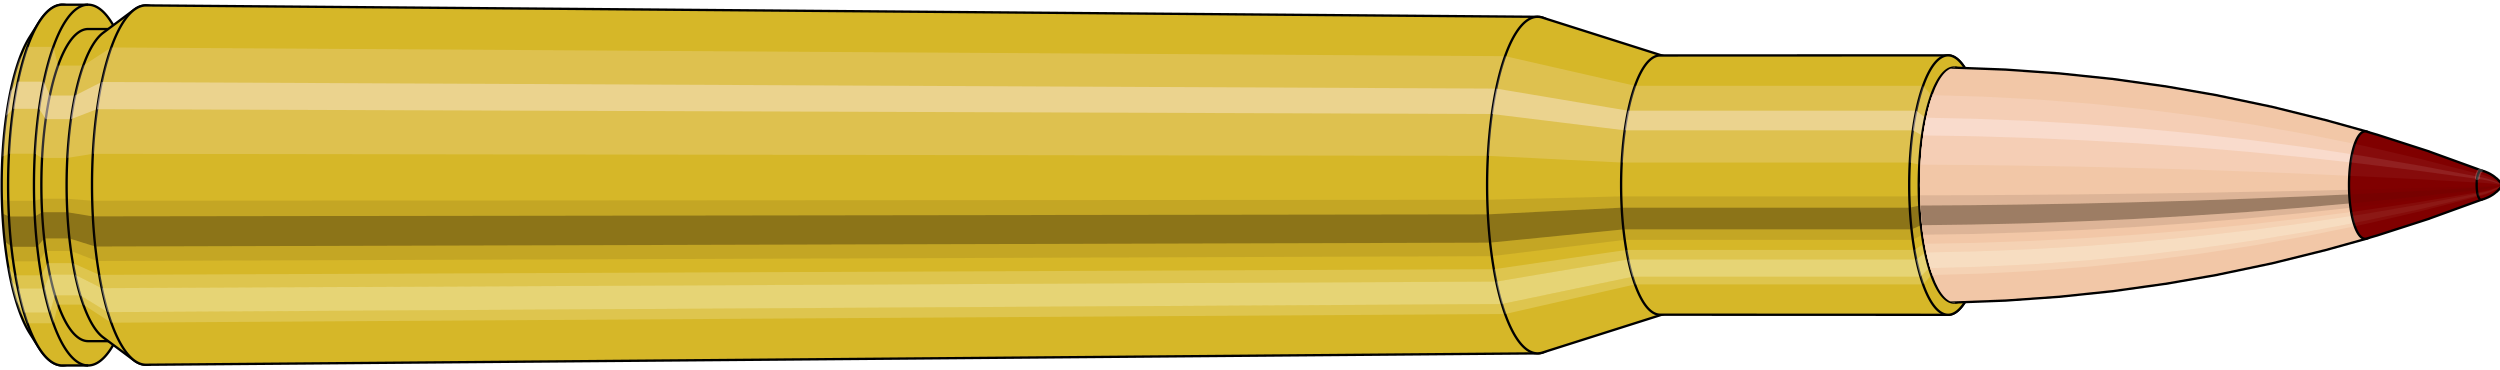 <svg viewBox="-0.433 -1.575 21.274 3.15" xmlns="http://www.w3.org/2000/svg" xmlns:xlink="http://www.w3.org/1999/xlink"><defs><pattern id="materialpattern_6"  x="0" y="0" width="0.1" height="0.07" patternUnits="userSpaceOnUse" ><rect x="0" y="0" width="0.1" height="0.1" style="stroke: none; fill: #d2a787" /><rect x="0" y="0" width="0.1" height="0.02" style="stroke: none; fill: #000000;" /></pattern>
<clipPath id="clip"><ellipse style="fill:white;stroke:none" cx="16.205"  cy="0"  rx="0.3"  ry="1"/><rect style="fill:white;" x="16.205"  y="-2"  width="100"  height="4"/></clipPath></defs><g id="calibersvg"><path style="fill:#d6b728;stroke:black;stroke-width:0.02;" d=" M -0.179 -1.262
 A 0.419 1.396 0 0 0 -0.179 1.262

 L -0.1 1.387
 A 0.461 1.535 0 1 0 -0.1 -1.387
 L -0.179 -1.262
 Z"/>
<path style="fill:#ffefef;opacity:0.2;" d=" M -0.269 -1.07
 A 0.419 1.396 0 0 0 -0.413 -0.242

 L -0.356 -0.267
 A 0.461 1.535 0 0 1 -0.199 -1.176

 L -0.269 -1.07
 Z "/>
<path style="fill:#ffefef;opacity:0.4;" d=" M -0.343 -0.801
 A 0.419 1.396 0 0 0 -0.38 -0.59

 L -0.32 -0.649
 A 0.461 1.535 0 0 1 -0.28 -0.88

 L -0.343 -0.801
 Z "/>
<path style="fill:#201000;opacity:0.1;" d=" M -0.417 0.122
 A 0.419 1.396 0 0 0 -0.413 0.242

 L -0.356 0.267
 A 0.461 1.535 0 0 1 -0.362 0.134

 L -0.417 0.122
 Z "/>
<path style="fill:#201000;opacity:0.4;" d=" M -0.413 0.242
 A 0.419 1.396 0 0 0 -0.394 0.478

 L -0.336 0.525
 A 0.461 1.535 0 0 1 -0.356 0.267

 L -0.413 0.242
 Z "/>
<path style="fill:#201000;opacity:0.1;" d=" M -0.394 0.478
 A 0.419 1.396 0 0 0 -0.38 0.59

 L -0.32 0.649
 A 0.461 1.535 0 0 1 -0.336 0.525

 L -0.394 0.478
 Z "/>
<path style="fill:#ffffe8;opacity:0.2;" d=" M -0.363 0.698
 A 0.419 1.396 0 0 0 -0.343 0.801

 L -0.28 0.88
 A 0.461 1.535 0 0 1 -0.302 0.768

 L -0.363 0.698
 Z "/>
<path style="fill:#ffffe8;opacity:0.4;" d=" M -0.343 0.801
 A 0.419 1.396 0 0 0 -0.296 0.987

 L -0.229 1.085
 A 0.461 1.535 0 0 1 -0.28 0.88

 L -0.343 0.801
 Z "/>
<path style="fill:#ffffe8;opacity:0.2;" d=" M -0.296 0.987
 A 0.419 1.396 0 0 0 -0.269 1.07

 L -0.199 1.176
 A 0.461 1.535 0 0 1 -0.229 1.085

 L -0.296 0.987
 Z "/>
<path style="fill:#d6b728;stroke:black;stroke-width:0.02;" d=" M 0.097 -1.535
 A 0.461 1.535 0 0 0 0.097 1.535

 L 0.317 1.535
 A 0.461 1.535 0 0 0 0.317 -1.535
 L 0.097 -1.535
 Z "/>
<path style="fill:#ffefef;opacity:0.2;" d=" M -0.199 -1.176
 A 0.461 1.535 0 0 0 -0.356 -0.267

 L -0.137 -0.267
 A 0.461 1.535 0 0 1 0.021 -1.176

 L -0.199 -1.176
 Z "/>
<path style="fill:#ffefef;opacity:0.4;" d=" M -0.28 -0.88
 A 0.461 1.535 0 0 0 -0.32 -0.649

 L -0.1 -0.649
 A 0.461 1.535 0 0 1 -0.06 -0.88

 L -0.28 -0.88
 Z "/>
<path style="fill:#201000;opacity:0.1;" d=" M -0.362 0.134
 A 0.461 1.535 0 0 0 -0.356 0.267

 L -0.137 0.267
 A 0.461 1.535 0 0 1 -0.142 0.134

 L -0.362 0.134
 Z "/>
<path style="fill:#201000;opacity:0.4;" d=" M -0.356 0.267
 A 0.461 1.535 0 0 0 -0.336 0.525

 L -0.116 0.525
 A 0.461 1.535 0 0 1 -0.137 0.267

 L -0.356 0.267
 Z "/>
<path style="fill:#201000;opacity:0.1;" d=" M -0.336 0.525
 A 0.461 1.535 0 0 0 -0.32 0.649

 L -0.1 0.649
 A 0.461 1.535 0 0 1 -0.116 0.525

 L -0.336 0.525
 Z "/>
<path style="fill:#ffffe8;opacity:0.2;" d=" M -0.302 0.768
 A 0.461 1.535 0 0 0 -0.28 0.88

 L -0.06 0.88
 A 0.461 1.535 0 0 1 -0.082 0.768

 L -0.302 0.768
 Z "/>
<path style="fill:#ffffe8;opacity:0.4;" d=" M -0.28 0.88
 A 0.461 1.535 0 0 0 -0.229 1.085

 L -0.009 1.085
 A 0.461 1.535 0 0 1 -0.06 0.88

 L -0.28 0.88
 Z "/>
<path style="fill:#ffffe8;opacity:0.2;" d=" M -0.229 1.085
 A 0.461 1.535 0 0 0 -0.199 1.176

 L 0.021 1.176
 A 0.461 1.535 0 0 1 -0.009 1.085

 L -0.229 1.085
 Z "/>
<path style="fill:#d6b728;stroke:black;stroke-width:0.02;" d=" M 0.317 -1.328
 A 0.398 1.328 0 0 0 0.317 1.328

 L 0.532 1.328
 A 0.398 1.328 0 0 0 0.532 -1.328
 L 0.317 -1.328
 Z "/>
<path style="fill:none;stroke:black;stroke-width:0.02;" d=" M 0.317 -1.535
 A 0.461 1.535 0 0 0 0.317 1.535
"/>
<path style="fill:#ffefef;opacity:0.2;" d=" M 0.021 -1.176
 A 0.461 1.535 0 0 0 -0.137 -0.267

 L -0.075 -0.231
 L 0.139 -0.231
 A 0.398 1.328 0 0 1 0.276 -1.017

 L 0.061 -1.017
 L 0.021 -1.176
 Z "/>
<path style="fill:#ffefef;opacity:0.4;" d=" M -0.06 -0.88
 A 0.461 1.535 0 0 0 -0.1 -0.649

 L -0.044 -0.561
 L 0.171 -0.561
 A 0.398 1.328 0 0 1 0.205 -0.762

 L -0.009 -0.762
 L -0.06 -0.88
 Z "/>
<path style="fill:#201000;opacity:0.1;" d=" M -0.142 0.134
 A 0.461 1.535 0 0 0 -0.137 0.267

 L -0.075 0.231
 L 0.139 0.231
 A 0.398 1.328 0 0 1 0.135 0.116

 L -0.08 0.116
 L -0.142 0.134
 Z "/>
<path style="fill:#201000;opacity:0.4;" d=" M -0.137 0.267
 A 0.461 1.535 0 0 0 -0.116 0.525

 L -0.057 0.454
 L 0.157 0.454
 A 0.398 1.328 0 0 1 0.139 0.231

 L -0.075 0.231
 L -0.137 0.267
 Z "/>
<path style="fill:#201000;opacity:0.1;" d=" M -0.116 0.525
 A 0.461 1.535 0 0 0 -0.1 0.649

 L -0.044 0.561
 L 0.171 0.561
 A 0.398 1.328 0 0 1 0.157 0.454

 L -0.057 0.454
 L -0.116 0.525
 Z "/>
<path style="fill:#ffffe8;opacity:0.2;" d=" M -0.082 0.768
 A 0.461 1.535 0 0 0 -0.06 0.88

 L -0.009 0.762
 L 0.205 0.762
 A 0.398 1.328 0 0 1 0.187 0.664

 L -0.028 0.664
 L -0.082 0.768
 Z "/>
<path style="fill:#ffffe8;opacity:0.4;" d=" M -0.06 0.88
 A 0.461 1.535 0 0 0 -0.009 1.085

 L 0.035 0.939
 L 0.25 0.939
 A 0.398 1.328 0 0 1 0.205 0.762

 L -0.009 0.762
 L -0.06 0.88
 Z "/>
<path style="fill:#ffffe8;opacity:0.2;" d=" M -0.009 1.085
 A 0.461 1.535 0 0 0 0.021 1.176

 L 0.061 1.017
 L 0.276 1.017
 A 0.398 1.328 0 0 1 0.25 0.939

 L 0.035 0.939
 L -0.009 1.085
 Z "/>
<path style="fill:#d6b728;stroke:black;stroke-width:0.02;" d=" M 0.445 -1.296
 A 0.398 1.328 0 0 0 0.445 1.296

 L 0.708 1.492
 A 0.459 1.529 0 1 0 0.708 -1.492
 L 0.445 -1.296
 Z "/>
<path style="fill:#ffefef;opacity:0.2;" d=" M 0.276 -1.017
 A 0.398 1.328 0 0 0 0.139 -0.231

 L 0.356 -0.266
 A 0.459 1.529 0 0 1 0.513 -1.171

 L 0.276 -1.017
 Z "/>
<path style="fill:#ffefef;opacity:0.4;" d=" M 0.205 -0.762
 A 0.398 1.328 0 0 0 0.171 -0.561

 L 0.392 -0.646
 A 0.459 1.529 0 0 1 0.432 -0.877

 L 0.205 -0.762
 Z "/>
<path style="fill:#201000;opacity:0.1;" d=" M 0.135 0.116
 A 0.398 1.328 0 0 0 0.139 0.231

 L 0.356 0.266
 A 0.459 1.529 0 0 1 0.351 0.133

 L 0.135 0.116
 Z "/>
<path style="fill:#201000;opacity:0.4;" d=" M 0.139 0.231
 A 0.398 1.328 0 0 0 0.157 0.454

 L 0.377 0.523
 A 0.459 1.529 0 0 1 0.356 0.266

 L 0.139 0.231
 Z "/>
<path style="fill:#201000;opacity:0.1;" d=" M 0.157 0.454
 A 0.398 1.328 0 0 0 0.171 0.561

 L 0.392 0.646
 A 0.459 1.529 0 0 1 0.377 0.523

 L 0.157 0.454
 Z "/>
<path style="fill:#ffffe8;opacity:0.2;" d=" M 0.187 0.664
 A 0.398 1.328 0 0 0 0.205 0.762

 L 0.432 0.877
 A 0.459 1.529 0 0 1 0.411 0.764

 L 0.187 0.664
 Z "/>
<path style="fill:#ffffe8;opacity:0.4;" d=" M 0.205 0.762
 A 0.398 1.328 0 0 0 0.25 0.939

 L 0.483 1.081
 A 0.459 1.529 0 0 1 0.432 0.877

 L 0.205 0.762
 Z "/>
<path style="fill:#ffffe8;opacity:0.2;" d=" M 0.25 0.939
 A 0.398 1.328 0 0 0 0.276 1.017

 L 0.513 1.171
 A 0.459 1.529 0 0 1 0.483 1.081

 L 0.25 0.939
 Z "/>
<path style="fill:#d6b728;stroke:black;stroke-width:0.02;" d=" M 0.809 -1.529
 A 0.459 1.529 0 1 0 0.809 1.529

 L 12.653 1.432
 A 0.429 1.432 0 0 0 12.653 -1.432
 L 0.809 -1.529
 Z "/>
<path style="fill:#ffefef;opacity:0.2;" d=" M 0.513 -1.171
 A 0.459 1.529 0 0 0 0.356 -0.266

 L 12.229 -0.249
 A 0.429 1.432 0 0 1 12.376 -1.097

 L 0.513 -1.171
 Z "/>
<path style="fill:#ffefef;opacity:0.4;" d=" M 0.432 -0.877
 A 0.459 1.529 0 0 0 0.392 -0.646

 L 12.263 -0.605
 A 0.429 1.432 0 0 1 12.3 -0.821

 L 0.432 -0.877
 Z "/>
<path style="fill:#201000;opacity:0.1;" d=" M 0.351 0.133
 A 0.459 1.529 0 0 0 0.356 0.266

 L 12.229 0.249
 A 0.429 1.432 0 0 1 12.224 0.125

 L 0.351 0.133
 Z "/>
<path style="fill:#201000;opacity:0.4;" d=" M 0.356 0.266
 A 0.459 1.529 0 0 0 0.377 0.523

 L 12.248 0.49
 A 0.429 1.432 0 0 1 12.229 0.249

 L 0.356 0.266
 Z "/>
<path style="fill:#201000;opacity:0.1;" d=" M 0.377 0.523
 A 0.459 1.529 0 0 0 0.392 0.646

 L 12.263 0.605
 A 0.429 1.432 0 0 1 12.248 0.49

 L 0.377 0.523
 Z "/>
<path style="fill:#ffffe8;opacity:0.2;" d=" M 0.411 0.764
 A 0.459 1.529 0 0 0 0.432 0.877

 L 12.3 0.821
 A 0.429 1.432 0 0 1 12.28 0.716

 L 0.411 0.764
 Z "/>
<path style="fill:#ffffe8;opacity:0.4;" d=" M 0.432 0.877
 A 0.459 1.529 0 0 0 0.483 1.081

 L 12.348 1.012
 A 0.429 1.432 0 0 1 12.3 0.821

 L 0.432 0.877
 Z "/>
<path style="fill:#ffffe8;opacity:0.2;" d=" M 0.483 1.081
 A 0.459 1.529 0 0 0 0.513 1.171

 L 12.376 1.097
 A 0.429 1.432 0 0 1 12.348 1.012

 L 0.483 1.081
 Z "/>
<path style="fill:#d6b728;stroke:black;stroke-width:0.02;" d=" M 12.693 -1.425
 A 0.429 1.432 0 1 0 12.693 1.425

 L 13.724 1.098
 A 0.331 1.103 0 0 0 13.724 -1.098
 L 12.693 -1.425
 Z "/>
<path style="fill:#ffefef;opacity:0.2;" d=" M 12.376 -1.097
 A 0.429 1.432 0 0 0 12.229 -0.249

 L 13.367 -0.192
 A 0.331 1.103 0 0 1 13.48 -0.845

 L 12.376 -1.097
 Z "/>
<path style="fill:#ffefef;opacity:0.4;" d=" M 12.3 -0.821
 A 0.429 1.432 0 0 0 12.263 -0.605

 L 13.393 -0.466
 A 0.331 1.103 0 0 1 13.421 -0.633

 L 12.3 -0.821
 Z "/>
<path style="fill:#201000;opacity:0.1;" d=" M 12.224 0.125
 A 0.429 1.432 0 0 0 12.229 0.249

 L 13.367 0.192
 A 0.331 1.103 0 0 1 13.363 0.096

 L 12.224 0.125
 Z "/>
<path style="fill:#201000;opacity:0.4;" d=" M 12.229 0.249
 A 0.429 1.432 0 0 0 12.248 0.49

 L 13.382 0.377
 A 0.331 1.103 0 0 1 13.367 0.192

 L 12.229 0.249
 Z "/>
<path style="fill:#201000;opacity:0.1;" d=" M 12.248 0.49
 A 0.429 1.432 0 0 0 12.263 0.605

 L 13.393 0.466
 A 0.331 1.103 0 0 1 13.382 0.377

 L 12.248 0.49
 Z "/>
<path style="fill:#ffffe8;opacity:0.2;" d=" M 12.28 0.716
 A 0.429 1.432 0 0 0 12.3 0.821

 L 13.421 0.633
 A 0.331 1.103 0 0 1 13.406 0.552

 L 12.28 0.716
 Z "/>
<path style="fill:#ffffe8;opacity:0.4;" d=" M 12.3 0.821
 A 0.429 1.432 0 0 0 12.348 1.012

 L 13.459 0.78
 A 0.331 1.103 0 0 1 13.421 0.633

 L 12.3 0.821
 Z "/>
<path style="fill:#ffffe8;opacity:0.2;" d=" M 12.348 1.012
 A 0.429 1.432 0 0 0 12.376 1.097

 L 13.48 0.845
 A 0.331 1.103 0 0 1 13.459 0.78

 L 12.348 1.012
 Z "/>
<path style="fill:#d6b728;stroke:black;stroke-width:0.02;" d=" M 13.693 -1.103
 A 0.331 1.103 0 0 0 13.693 1.103

 L 16.144 1.104
 A 0.331 1.104 0 1 0 16.144 -1.104
 L 13.693 -1.103
 Z "/>
<path style="fill:#ffefef;opacity:0.2;" d=" M 13.48 -0.845
 A 0.331 1.103 0 0 0 13.367 -0.192

 L 15.818 -0.192
 A 0.331 1.104 0 0 1 15.931 -0.845

 L 13.48 -0.845
 Z "/>
<path style="fill:#ffefef;opacity:0.4;" d=" M 13.421 -0.633
 A 0.331 1.103 0 0 0 13.393 -0.466

 L 15.844 -0.466
 A 0.331 1.104 0 0 1 15.873 -0.633

 L 13.421 -0.633
 Z "/>
<path style="fill:#201000;opacity:0.1;" d=" M 13.363 0.096
 A 0.331 1.103 0 0 0 13.367 0.192

 L 15.818 0.192
 A 0.331 1.104 0 0 1 15.815 0.096

 L 13.363 0.096
 Z "/>
<path style="fill:#201000;opacity:0.4;" d=" M 13.367 0.192
 A 0.331 1.103 0 0 0 13.382 0.377

 L 15.833 0.377
 A 0.331 1.104 0 0 1 15.818 0.192

 L 13.367 0.192
 Z "/>
<path style="fill:#201000;opacity:0.1;" d=" M 13.382 0.377
 A 0.331 1.103 0 0 0 13.393 0.466

 L 15.844 0.466
 A 0.331 1.104 0 0 1 15.833 0.377

 L 13.382 0.377
 Z "/>
<path style="fill:#ffffe8;opacity:0.2;" d=" M 13.406 0.552
 A 0.331 1.103 0 0 0 13.421 0.633

 L 15.873 0.633
 A 0.331 1.104 0 0 1 15.858 0.552

 L 13.406 0.552
 Z "/>
<path style="fill:#ffffe8;opacity:0.4;" d=" M 13.421 0.633
 A 0.331 1.103 0 0 0 13.459 0.78

 L 15.91 0.78
 A 0.331 1.104 0 0 1 15.873 0.633

 L 13.421 0.633
 Z "/>
<path style="fill:#ffffe8;opacity:0.2;" d=" M 13.459 0.78
 A 0.331 1.103 0 0 0 13.48 0.845

 L 15.931 0.845
 A 0.331 1.104 0 0 1 15.91 0.78

 L 13.459 0.78
 Z "/>
<path style="fill:#d6b728;stroke:black;stroke-width:0.02;" d=" M 16.346 -0.876
 A 0.331 1.104 0 1 0 16.346 0.876

 L 16.378 0.794
 A 0.3 1 0 0 0 16.378 -0.794
 L 16.346 -0.876
 Z "/>
<path style="fill:#ffefef;opacity:0.2;" d=" M 15.931 -0.845
 A 0.331 1.104 0 0 0 15.818 -0.192

 L 15.9 -0.174
 A 0.3 1 0 0 1 16.003 -0.766

 L 15.931 -0.845
 Z "/>
<path style="fill:#ffefef;opacity:0.4;" d=" M 15.873 -0.633
 A 0.331 1.104 0 0 0 15.844 -0.466

 L 15.924 -0.423
 A 0.3 1 0 0 1 15.95 -0.574

 L 15.873 -0.633
 Z "/>
<path style="fill:#201000;opacity:0.1;" d=" M 15.815 0.096
 A 0.331 1.104 0 0 0 15.818 0.192

 L 15.9 0.174
 A 0.3 1 0 0 1 15.897 0.087

 L 15.815 0.096
 Z "/>
<path style="fill:#201000;opacity:0.4;" d=" M 15.818 0.192
 A 0.331 1.104 0 0 0 15.833 0.377

 L 15.914 0.342
 A 0.3 1 0 0 1 15.9 0.174

 L 15.818 0.192
 Z "/>
<path style="fill:#201000;opacity:0.1;" d=" M 15.833 0.377
 A 0.331 1.104 0 0 0 15.844 0.466

 L 15.924 0.423
 A 0.3 1 0 0 1 15.914 0.342

 L 15.833 0.377
 Z "/>
<path style="fill:#ffffe8;opacity:0.2;" d=" M 15.858 0.552
 A 0.331 1.104 0 0 0 15.873 0.633

 L 15.95 0.574
 A 0.3 1 0 0 1 15.936 0.5

 L 15.858 0.552
 Z "/>
<path style="fill:#ffffe8;opacity:0.4;" d=" M 15.873 0.633
 A 0.331 1.104 0 0 0 15.91 0.78

 L 15.983 0.707
 A 0.3 1 0 0 1 15.95 0.574

 L 15.873 0.633
 Z "/>
<path style="fill:#ffffe8;opacity:0.2;" d=" M 15.91 0.78
 A 0.331 1.104 0 0 0 15.931 0.845

 L 16.003 0.766
 A 0.3 1 0 0 1 15.983 0.707

 L 15.91 0.78
 Z "/>
<ellipse style="fill:black;opacity:0.7;" cx="16.195"  cy="0"  rx="0.3"  ry="1"/>
<path style="fill:none;stroke:black;stroke-width:0.02" d=" M 16.195 1
 A 0.3 1 0 0 0 16.195 -1
"/>
<path style="fill:none;stroke:black;stroke-width:0.02;" d=" M 16.195 -1
 A 0.3 1 0 0 0 16.195 1
"/>
<path style="fill:#ffefef;opacity:0.2;" d=" M 16.003 -0.766
 A 0.3 1 0 0 0 15.9 -0.174

 A 0.3 1 0 0 1 16.003 -0.766

 Z "/>
<path style="fill:#ffefef;opacity:0.4;" d=" M 15.95 -0.574
 A 0.3 1 0 0 0 15.924 -0.423

 A 0.3 1 0 0 1 15.95 -0.574

 Z "/>
<path style="fill:#201000;opacity:0.1;" d=" M 15.897 0.087
 A 0.3 1 0 0 0 15.9 0.174

 A 0.3 1 0 0 1 15.897 0.087

 Z "/>
<path style="fill:#201000;opacity:0.4;" d=" M 15.9 0.174
 A 0.3 1 0 0 0 15.914 0.342

 A 0.3 1 0 0 1 15.9 0.174

 Z "/>
<path style="fill:#201000;opacity:0.1;" d=" M 15.914 0.342
 A 0.3 1 0 0 0 15.924 0.423

 A 0.3 1 0 0 1 15.914 0.342

 Z "/>
<path style="fill:#ffffe8;opacity:0.2;" d=" M 15.936 0.5
 A 0.3 1 0 0 0 15.95 0.574

 A 0.3 1 0 0 1 15.936 0.5

 Z "/>
<path style="fill:#ffffe8;opacity:0.4;" d=" M 15.95 0.574
 A 0.3 1 0 0 0 15.983 0.707

 A 0.3 1 0 0 1 15.95 0.574

 Z "/>
<path style="fill:#ffffe8;opacity:0.2;" d=" M 15.983 0.707
 A 0.3 1 0 0 0 16.003 0.766

 A 0.3 1 0 0 1 15.983 0.707

 Z "/>
</g><g clip-path="url(#clip)"><g id="bulletsvg" transform="translate(12.279 0)"><path style="fill:#f2c7a7;stroke:black;stroke-width:0.02;" d=" M -0.094 -0.522
 A 0.218 0.728 0 0 0 -0.094 0.522

 L -0.079 0.571
 A 0.239 0.796 0 0 0 -0.038 0.678
 L -0.017 0.721
 A 0.254 0.847 0 0 0 0.014 0.775
 L 0.039 0.811
 A 0.266 0.886 0 0 0 0.064 0.843
 L 0.09 0.872
 A 0.275 0.916 0 0 0 0.112 0.892
 L 0.14 0.914
 A 0.282 0.939 0 0 0 0.16 0.927
 L 0.188 0.942
 A 0.286 0.954 0 0 0 0.207 0.95
 L 0.236 0.959
 A 0.289 0.963 0 0 0 0.254 0.963
 L 0.283 0.966
 A 0.29 0.966 0 1 0 0.283 -0.966
 L 0.254 -0.963
 A 0.289 0.963 0 0 0 0.236 -0.959
 L 0.207 -0.95
 A 0.286 0.954 0 0 0 0.188 -0.942
 L 0.16 -0.927
 A 0.282 0.939 0 0 0 0.14 -0.914
 L 0.112 -0.892
 A 0.275 0.916 0 0 0 0.09 -0.872
 L 0.064 -0.843
 A 0.266 0.886 0 0 0 0.039 -0.811
 L 0.014 -0.775
 A 0.254 0.847 0 0 0 -0.017 -0.721
 L -0.038 -0.678
 A 0.239 0.796 0 0 0 -0.079 -0.571
 L -0.094 -0.522
 Z"/>
<path style="fill:#ffefef;opacity:0.2;" d=" M -0.082 -0.558
 A 0.218 0.728 0 0 0 -0.157 -0.127

 L -0.148 -0.138
 L -0.134 -0.147
 L -0.116 -0.154
 L -0.096 -0.159
 L -0.073 -0.163
 L -0.048 -0.166
 L -0.022 -0.167
 L 0.006 -0.168
 A 0.29 0.966 0 0 1 0.105 -0.74

 L 0.077 -0.738
 L 0.05 -0.731
 L 0.023 -0.719
 L -0.002 -0.702
 L -0.025 -0.679
 L -0.047 -0.649
 L -0.066 -0.61
 L -0.094 -0.522
 Z "/>
<path style="fill:#ffefef;opacity:0.4;" d=" M -0.121 -0.418
 A 0.218 0.728 0 0 0 -0.14 -0.308

 L -0.129 -0.337
 L -0.114 -0.358
 L -0.095 -0.375
 L -0.074 -0.387
 L -0.051 -0.397
 L -0.026 -0.403
 L 0.001 -0.407
 L 0.029 -0.408
 A 0.29 0.966 0 0 1 0.054 -0.554

 L 0.026 -0.552
 L -0.001 -0.547
 L -0.026 -0.538
 L -0.05 -0.526
 L -0.072 -0.508
 L -0.091 -0.486
 L -0.108 -0.457
 L -0.121 -0.418
 Z "/>
<path style="fill:#201000;opacity:0.1;" d=" M -0.159 0.064
 A 0.218 0.728 0 0 0 -0.157 0.127

 L -0.148 0.138
 L -0.134 0.147
 L -0.116 0.154
 L -0.096 0.159
 L -0.073 0.163
 L -0.048 0.166
 L -0.022 0.167
 L 0.006 0.168
 A 0.29 0.966 0 0 1 0.003 0.084

 L -0.025 0.084
 L -0.052 0.083
 L -0.076 0.082
 L -0.099 0.08
 L -0.119 0.077
 L -0.137 0.074
 L -0.15 0.069
 L -0.159 0.064
 Z "/>
<path style="fill:#201000;opacity:0.4;" d=" M -0.157 0.127
 A 0.218 0.728 0 0 0 -0.147 0.249

 L -0.137 0.272
 L -0.122 0.29
 L -0.104 0.303
 L -0.083 0.313
 L -0.06 0.321
 L -0.035 0.326
 L -0.009 0.329
 L 0.019 0.33
 A 0.29 0.966 0 0 1 0.006 0.168

 L -0.022 0.167
 L -0.048 0.166
 L -0.073 0.163
 L -0.096 0.159
 L -0.116 0.154
 L -0.134 0.147
 L -0.148 0.138
 L -0.157 0.127
 Z "/>
<path style="fill:#201000;opacity:0.1;" d=" M -0.147 0.249
 A 0.218 0.728 0 0 0 -0.14 0.308

 L -0.129 0.337
 L -0.114 0.358
 L -0.095 0.375
 L -0.074 0.387
 L -0.051 0.397
 L -0.026 0.403
 L 0.001 0.407
 L 0.029 0.408
 A 0.29 0.966 0 0 1 0.019 0.33

 L -0.009 0.329
 L -0.035 0.326
 L -0.06 0.321
 L -0.083 0.313
 L -0.104 0.303
 L -0.122 0.29
 L -0.137 0.272
 L -0.147 0.249
 Z "/>
<path style="fill:#ffffe8;opacity:0.2;" d=" M -0.131 0.364
 A 0.218 0.728 0 0 0 -0.121 0.418

 L -0.108 0.457
 L -0.091 0.486
 L -0.072 0.508
 L -0.05 0.526
 L -0.026 0.538
 L -0.001 0.547
 L 0.026 0.552
 L 0.054 0.554
 A 0.29 0.966 0 0 1 0.041 0.483

 L 0.012 0.481
 L -0.014 0.477
 L -0.04 0.469
 L -0.063 0.458
 L -0.084 0.443
 L -0.103 0.424
 L -0.119 0.398
 L -0.131 0.364
 Z "/>
<path style="fill:#ffffe8;opacity:0.4;" d=" M -0.121 0.418
 A 0.218 0.728 0 0 0 -0.096 0.515

 L -0.081 0.563
 L -0.063 0.599
 L -0.042 0.627
 L -0.019 0.648
 L 0.005 0.664
 L 0.031 0.675
 L 0.058 0.681
 L 0.087 0.683
 A 0.29 0.966 0 0 1 0.054 0.554

 L 0.026 0.552
 L -0.001 0.547
 L -0.026 0.538
 L -0.05 0.526
 L -0.072 0.508
 L -0.091 0.486
 L -0.108 0.457
 L -0.121 0.418
 Z "/>
<path style="fill:#ffffe8;opacity:0.2;" d=" M -0.096 0.515
 A 0.218 0.728 0 0 0 -0.082 0.558

 L -0.047 0.649
 L -0.025 0.679
 L -0.002 0.702
 L 0.023 0.719
 L 0.05 0.731
 L 0.077 0.738
 L 0.105 0.74
 A 0.29 0.966 0 0 1 0.087 0.683

 L 0.058 0.681
 L 0.031 0.675
 L 0.005 0.664
 L -0.019 0.648
 L -0.042 0.627
 L -0.063 0.599
 L -0.081 0.563
 Z "/>
<path style="fill:#f2c7a7;stroke:black;stroke-width:0.02;" d=" M 0.291 -0.966
 A 0.29 0.966 0 0 0 0.291 0.966

 L 3.552 1
 A 0.3 1 0 1 0 3.552 -1
 L 0.291 -0.966
 Z "/>
<path style="fill:#ffefef;opacity:0.2;" d=" M 0.105 -0.74
 A 0.29 0.966 0 0 0 0.006 -0.168

 L 3.257 -0.174
 A 0.3 1 0 0 1 3.36 -0.766

 L 0.105 -0.74
 Z "/>
<path style="fill:#ffefef;opacity:0.4;" d=" M 0.054 -0.554
 A 0.29 0.966 0 0 0 0.029 -0.408

 L 3.281 -0.423
 A 0.3 1 0 0 1 3.307 -0.574

 L 0.054 -0.554
 Z "/>
<path style="fill:#201000;opacity:0.1;" d=" M 0.003 0.084
 A 0.29 0.966 0 0 0 0.006 0.168

 L 3.257 0.174
 A 0.3 1 0 0 1 3.254 0.087

 L 0.003 0.084
 Z "/>
<path style="fill:#201000;opacity:0.4;" d=" M 0.006 0.168
 A 0.29 0.966 0 0 0 0.019 0.33

 L 3.271 0.342
 A 0.3 1 0 0 1 3.257 0.174

 L 0.006 0.168
 Z "/>
<path style="fill:#201000;opacity:0.1;" d=" M 0.019 0.33
 A 0.29 0.966 0 0 0 0.029 0.408

 L 3.281 0.423
 A 0.3 1 0 0 1 3.271 0.342

 L 0.019 0.33
 Z "/>
<path style="fill:#ffffe8;opacity:0.2;" d=" M 0.041 0.483
 A 0.29 0.966 0 0 0 0.054 0.554

 L 3.307 0.574
 A 0.3 1 0 0 1 3.293 0.5

 L 0.041 0.483
 Z "/>
<path style="fill:#ffffe8;opacity:0.4;" d=" M 0.054 0.554
 A 0.29 0.966 0 0 0 0.087 0.683

 L 3.341 0.707
 A 0.3 1 0 0 1 3.307 0.574

 L 0.054 0.554
 Z "/>
<path style="fill:#ffffe8;opacity:0.2;" d=" M 0.087 0.683
 A 0.29 0.966 0 0 0 0.105 0.74

 L 3.36 0.766
 A 0.3 1 0 0 1 3.341 0.707

 L 0.087 0.683
 Z "/>
<path style="fill:#f2c7a7;stroke:black;stroke-width:0.02;" d=" M 3.553 -0.989
 A 0.297 0.989 0 0 0 3.553 0.989

 L 3.553 0.989
 A 0.297 0.989 0 0 0 3.553 -0.989
 L 3.553 -0.989
 Z "/>
<path style="fill:none;stroke:black;stroke-width:0.02;" d=" M 3.553 -1
 A 0.3 1 0 0 0 3.553 1
"/>
<path style="fill:#ffefef;opacity:0.2;" d=" M 3.36 -0.766
 A 0.3 1 0 0 0 3.257 -0.174

 L 3.261 -0.172
 L 3.261 -0.172
 A 0.297 0.989 0 0 1 3.363 -0.758

 L 3.362 -0.758
 L 3.36 -0.766
 Z "/>
<path style="fill:#ffefef;opacity:0.4;" d=" M 3.307 -0.574
 A 0.3 1 0 0 0 3.281 -0.423

 L 3.284 -0.418
 L 3.284 -0.418
 A 0.297 0.989 0 0 1 3.31 -0.567

 L 3.31 -0.567
 L 3.307 -0.574
 Z "/>
<path style="fill:#201000;opacity:0.1;" d=" M 3.254 0.087
 A 0.3 1 0 0 0 3.257 0.174

 L 3.261 0.172
 L 3.261 0.172
 A 0.297 0.989 0 0 1 3.258 0.086

 L 3.257 0.086
 L 3.254 0.087
 Z "/>
<path style="fill:#201000;opacity:0.4;" d=" M 3.257 0.174
 A 0.3 1 0 0 0 3.271 0.342

 L 3.274 0.338
 L 3.275 0.338
 A 0.297 0.989 0 0 1 3.261 0.172

 L 3.261 0.172
 L 3.257 0.174
 Z "/>
<path style="fill:#201000;opacity:0.1;" d=" M 3.271 0.342
 A 0.3 1 0 0 0 3.281 0.423

 L 3.284 0.418
 L 3.284 0.418
 A 0.297 0.989 0 0 1 3.275 0.338

 L 3.274 0.338
 L 3.271 0.342
 Z "/>
<path style="fill:#ffffe8;opacity:0.2;" d=" M 3.293 0.5
 A 0.3 1 0 0 0 3.307 0.574

 L 3.31 0.567
 L 3.31 0.567
 A 0.297 0.989 0 0 1 3.296 0.494

 L 3.296 0.494
 L 3.293 0.5
 Z "/>
<path style="fill:#ffffe8;opacity:0.4;" d=" M 3.307 0.574
 A 0.3 1 0 0 0 3.341 0.707

 L 3.343 0.699
 L 3.344 0.699
 A 0.297 0.989 0 0 1 3.31 0.567

 L 3.31 0.567
 L 3.307 0.574
 Z "/>
<path style="fill:#ffffe8;opacity:0.2;" d=" M 3.341 0.707
 A 0.3 1 0 0 0 3.36 0.766

 L 3.362 0.758
 L 3.363 0.758
 A 0.297 0.989 0 0 1 3.344 0.699

 L 3.343 0.699
 L 3.341 0.707
 Z "/>
<path style="fill:url(#materialpattern_6);stroke:black;stroke-width:0.02;" d=" M 3.553 -0.989
 A 0.297 0.989 0 0 0 3.553 0.989

 L 3.896 0.989
 A 0.297 0.989 0 0 0 3.896 -0.989
 L 3.553 -0.989
 Z "/>
<path style="fill:#ffefef;opacity:0.142;" d=" M 3.363 -0.758
 A 0.297 0.989 0 0 0 3.261 -0.172

 L 3.604 -0.172
 A 0.297 0.989 0 0 1 3.706 -0.758

 L 3.363 -0.758
 Z "/>
<path style="fill:#ffefef;opacity:0.284;" d=" M 3.31 -0.567
 A 0.297 0.989 0 0 0 3.284 -0.418

 L 3.627 -0.418
 A 0.297 0.989 0 0 1 3.653 -0.567

 L 3.31 -0.567
 Z "/>
<path style="fill:#201000;opacity:0.071;" d=" M 3.258 0.086
 A 0.297 0.989 0 0 0 3.261 0.172

 L 3.604 0.172
 A 0.297 0.989 0 0 1 3.601 0.086

 L 3.258 0.086
 Z "/>
<path style="fill:#201000;opacity:0.284;" d=" M 3.261 0.172
 A 0.297 0.989 0 0 0 3.275 0.338

 L 3.618 0.338
 A 0.297 0.989 0 0 1 3.604 0.172

 L 3.261 0.172
 Z "/>
<path style="fill:#201000;opacity:0.071;" d=" M 3.275 0.338
 A 0.297 0.989 0 0 0 3.284 0.418

 L 3.627 0.418
 A 0.297 0.989 0 0 1 3.618 0.338

 L 3.275 0.338
 Z "/>
<path style="fill:#ffffe8;opacity:0.142;" d=" M 3.296 0.494
 A 0.297 0.989 0 0 0 3.31 0.567

 L 3.653 0.567
 A 0.297 0.989 0 0 1 3.639 0.494

 L 3.296 0.494
 Z "/>
<path style="fill:#ffffe8;opacity:0.284;" d=" M 3.31 0.567
 A 0.297 0.989 0 0 0 3.344 0.699

 L 3.687 0.699
 A 0.297 0.989 0 0 1 3.653 0.567

 L 3.31 0.567
 Z "/>
<path style="fill:#ffffe8;opacity:0.142;" d=" M 3.344 0.699
 A 0.297 0.989 0 0 0 3.363 0.758

 L 3.706 0.758
 A 0.297 0.989 0 0 1 3.687 0.699

 L 3.344 0.699
 Z "/>
<path style="fill:#f2c7a7;stroke:black;stroke-width:0.02;" d=" M 3.9 -1
 A 0.3 1 0 1 0 3.9 1

 L 4.35 0.983
 A 0.295 0.983 0 0 0 4.353 0.983
 L 4.803 0.951
 A 0.285 0.952 0 0 0 4.806 0.951
 L 5.256 0.904
 A 0.271 0.904 0 0 0 5.259 0.904
 L 5.709 0.841
 A 0.253 0.842 0 0 0 5.712 0.841
 L 6.161 0.763
 A 0.229 0.764 0 0 0 6.163 0.762
 L 6.612 0.668
 A 0.201 0.669 0 0 0 6.614 0.668
 L 7.062 0.557
 A 0.168 0.559 0 0 0 7.064 0.557
 L 7.427 0.456
 A 0.137 0.457 0 0 0 7.427 -0.456
 L 7.064 -0.557
 A 0.168 0.559 0 0 0 7.062 -0.557
 L 6.614 -0.668
 A 0.201 0.669 0 0 0 6.612 -0.668
 L 6.163 -0.762
 A 0.229 0.764 0 0 0 6.161 -0.763
 L 5.712 -0.841
 A 0.253 0.842 0 0 0 5.709 -0.841
 L 5.259 -0.904
 A 0.271 0.904 0 0 0 5.256 -0.904
 L 4.806 -0.951
 A 0.285 0.952 0 0 0 4.803 -0.951
 L 4.353 -0.983
 A 0.295 0.983 0 0 0 4.35 -0.983
 L 3.9 -1
 Z "/>
<path style="fill:#ffefef;opacity:0.2;" d=" M 3.703 -0.766
 A 0.3 1 0 0 0 3.601 -0.174

 L 4.056 -0.171
 L 4.516 -0.165
 L 4.981 -0.157
 L 5.45 -0.146
 L 5.923 -0.133
 L 6.402 -0.116
 L 6.885 -0.097
 L 7.28 -0.079
 A 0.137 0.457 0 0 1 7.327 -0.35

 L 6.942 -0.428
 L 6.471 -0.513
 L 6.002 -0.585
 L 5.536 -0.645
 L 5.074 -0.693
 L 4.614 -0.729
 L 4.157 -0.753
 L 3.703 -0.766
 Z "/>
<path style="fill:#ffefef;opacity:0.4;" d=" M 3.651 -0.574
 A 0.3 1 0 0 0 3.624 -0.423

 L 4.08 -0.416
 L 4.539 -0.402
 L 5.002 -0.382
 L 5.47 -0.356
 L 5.941 -0.323
 L 6.418 -0.283
 L 6.898 -0.236
 L 7.291 -0.193
 A 0.137 0.457 0 0 1 7.303 -0.262

 L 6.913 -0.321
 L 6.435 -0.384
 L 5.961 -0.438
 L 5.492 -0.483
 L 5.026 -0.519
 L 4.564 -0.546
 L 4.105 -0.564
 L 3.651 -0.574
 Z "/>
<path style="fill:#201000;opacity:0.1;" d=" M 3.597 0.087
 A 0.3 1 0 0 0 3.601 0.174

 L 4.056 0.171
 L 4.516 0.165
 L 4.981 0.157
 L 5.45 0.146
 L 5.923 0.133
 L 6.402 0.116
 L 6.885 0.097
 L 7.28 0.079
 A 0.137 0.457 0 0 1 7.279 0.04

 L 6.883 0.049
 L 6.4 0.058
 L 5.921 0.067
 L 5.447 0.073
 L 4.978 0.079
 L 4.513 0.083
 L 4.053 0.086
 L 3.597 0.087
 Z "/>
<path style="fill:#201000;opacity:0.4;" d=" M 3.601 0.174
 A 0.3 1 0 0 0 3.614 0.342

 L 4.07 0.336
 L 4.529 0.326
 L 4.993 0.309
 L 5.461 0.288
 L 5.934 0.261
 L 6.411 0.229
 L 6.893 0.191
 L 7.286 0.156
 A 0.137 0.457 0 0 1 7.28 0.079

 L 6.885 0.097
 L 6.402 0.116
 L 5.923 0.133
 L 5.45 0.146
 L 4.981 0.157
 L 4.516 0.165
 L 4.056 0.171
 L 3.601 0.174
 Z "/>
<path style="fill:#201000;opacity:0.1;" d=" M 3.614 0.342
 A 0.3 1 0 0 0 3.624 0.423

 L 4.08 0.416
 L 4.539 0.402
 L 5.002 0.382
 L 5.47 0.356
 L 5.941 0.323
 L 6.418 0.283
 L 6.898 0.236
 L 7.291 0.193
 A 0.137 0.457 0 0 1 7.286 0.156

 L 6.893 0.191
 L 6.411 0.229
 L 5.934 0.261
 L 5.461 0.288
 L 4.993 0.309
 L 4.529 0.326
 L 4.07 0.336
 L 3.614 0.342
 Z "/>
<path style="fill:#ffffe8;opacity:0.2;" d=" M 3.636 0.5
 A 0.3 1 0 0 0 3.651 0.574

 L 4.105 0.564
 L 4.564 0.546
 L 5.026 0.519
 L 5.492 0.483
 L 5.961 0.438
 L 6.435 0.384
 L 6.913 0.321
 L 7.303 0.262
 A 0.137 0.457 0 0 1 7.296 0.229

 L 6.905 0.28
 L 6.426 0.335
 L 5.951 0.382
 L 5.48 0.421
 L 5.013 0.452
 L 4.55 0.476
 L 4.091 0.492
 L 3.636 0.5
 Z "/>
<path style="fill:#ffffe8;opacity:0.4;" d=" M 3.651 0.574
 A 0.3 1 0 0 0 3.684 0.707

 L 4.138 0.695
 L 4.596 0.673
 L 5.056 0.64
 L 5.52 0.595
 L 5.987 0.54
 L 6.458 0.473
 L 6.932 0.395
 L 7.318 0.323
 A 0.137 0.457 0 0 1 7.303 0.262

 L 6.913 0.321
 L 6.435 0.384
 L 5.961 0.438
 L 5.492 0.483
 L 5.026 0.519
 L 4.564 0.546
 L 4.105 0.564
 L 3.651 0.574
 Z "/>
<path style="fill:#ffffe8;opacity:0.2;" d=" M 3.684 0.707
 A 0.3 1 0 0 0 3.703 0.766

 L 4.157 0.753
 L 4.614 0.729
 L 5.074 0.693
 L 5.536 0.645
 L 6.002 0.585
 L 6.471 0.513
 L 6.942 0.428
 L 7.327 0.35
 A 0.137 0.457 0 0 1 7.318 0.323

 L 6.932 0.395
 L 6.458 0.473
 L 5.987 0.54
 L 5.52 0.595
 L 5.056 0.64
 L 4.596 0.673
 L 4.138 0.695
 L 3.684 0.707
 Z "/>
<path style="fill:#800000;stroke:black;stroke-width:0.02;" d=" M 7.427 -0.455
 A 0.137 0.457 0 1 0 7.427 0.455

 L 7.512 0.43
 A 0.13 0.432 0 0 0 7.513 0.43
 L 7.96 0.286
 A 0.086 0.287 0 0 0 7.961 0.285
 L 8.406 0.124
 A 0.037 0.125 0 0 0 8.406 -0.124
 L 7.961 -0.285
 A 0.086 0.287 0 0 0 7.96 -0.286
 L 7.513 -0.43
 A 0.13 0.432 0 0 0 7.512 -0.43
 L 7.427 -0.455
 Z "/>
<path style="fill:#ffefef;opacity:0.047;" d=" M 7.327 -0.35
 A 0.137 0.457 0 0 0 7.28 -0.079

 L 7.373 -0.075
 L 7.867 -0.05
 L 8.365 -0.022
 A 0.037 0.125 0 0 1 8.378 -0.096

 L 7.896 -0.22
 L 7.418 -0.331
 L 7.327 -0.35
 Z "/>
<path style="fill:#ffefef;opacity:0.094;" d=" M 7.303 -0.262
 A 0.137 0.457 0 0 0 7.291 -0.193

 L 7.383 -0.182
 L 7.873 -0.121
 L 8.368 -0.053
 A 0.037 0.125 0 0 1 8.371 -0.072

 L 7.881 -0.165
 L 7.395 -0.248
 L 7.303 -0.262
 Z "/>
<path style="fill:#201000;opacity:0.024;" d=" M 7.279 0.04
 A 0.137 0.457 0 0 0 7.28 0.079

 L 7.373 0.075
 L 7.867 0.05
 L 8.365 0.022
 A 0.037 0.125 0 0 1 8.364 0.011

 L 7.865 0.025
 L 7.372 0.038
 L 7.279 0.04
 Z "/>
<path style="fill:#201000;opacity:0.094;" d=" M 7.28 0.079
 A 0.137 0.457 0 0 0 7.286 0.156

 L 7.379 0.148
 L 7.87 0.098
 L 8.367 0.043
 A 0.037 0.125 0 0 1 8.365 0.022

 L 7.867 0.05
 L 7.373 0.075
 L 7.28 0.079
 Z "/>
<path style="fill:#201000;opacity:0.024;" d=" M 7.286 0.156
 A 0.137 0.457 0 0 0 7.291 0.193

 L 7.383 0.182
 L 7.873 0.121
 L 8.368 0.053
 A 0.037 0.125 0 0 1 8.367 0.043

 L 7.87 0.098
 L 7.379 0.148
 L 7.286 0.156
 Z "/>
<path style="fill:#ffffe8;opacity:0.047;" d=" M 7.296 0.229
 A 0.137 0.457 0 0 0 7.303 0.262

 L 7.395 0.248
 L 7.881 0.165
 L 8.371 0.072
 A 0.037 0.125 0 0 1 8.369 0.062

 L 7.877 0.144
 L 7.389 0.216
 L 7.296 0.229
 Z "/>
<path style="fill:#ffffe8;opacity:0.094;" d=" M 7.303 0.262
 A 0.137 0.457 0 0 0 7.318 0.323

 L 7.409 0.305
 L 7.89 0.203
 L 8.375 0.088
 A 0.037 0.125 0 0 1 8.371 0.072

 L 7.881 0.165
 L 7.395 0.248
 L 7.303 0.262
 Z "/>
<path style="fill:#ffffe8;opacity:0.047;" d=" M 7.318 0.323
 A 0.137 0.457 0 0 0 7.327 0.35

 L 7.418 0.331
 L 7.896 0.22
 L 8.378 0.096
 A 0.037 0.125 0 0 1 8.375 0.088

 L 7.89 0.203
 L 7.409 0.305
 L 7.318 0.323
 Z "/>
<path style="fill:#800000;stroke:black;stroke-width:0.02;" d=" M 8.405 -0.124
 A 0.037 0.125 0 1 0 8.405 0.124

 L 8.423 0.119
 A 0.036 0.12 0 0 0 8.424 0.119
 L 8.442 0.112
 A 0.034 0.113 0 0 0 8.442 0.112
 L 8.46 0.104
 A 0.032 0.105 0 0 0 8.461 0.104
 L 8.478 0.095
 A 0.029 0.096 0 0 0 8.479 0.095
 L 8.496 0.084
 A 0.026 0.086 0 0 0 8.497 0.084
 L 8.514 0.072
 A 0.022 0.073 0 0 0 8.515 0.071
 L 8.532 0.057
 A 0.018 0.059 0 0 0 8.533 0.057
 L 8.55 0.041
 A 0.013 0.043 0 0 0 8.55 0.04
 L 8.566 0.022
 A 0.007 0.023 0 0 0 8.566 -0.022
 L 8.55 -0.04
 A 0.013 0.043 0 0 0 8.55 -0.041
 L 8.533 -0.057
 A 0.018 0.059 0 0 0 8.532 -0.057
 L 8.515 -0.071
 A 0.022 0.073 0 0 0 8.514 -0.072
 L 8.497 -0.084
 A 0.026 0.086 0 0 0 8.496 -0.084
 L 8.479 -0.095
 A 0.029 0.096 0 0 0 8.478 -0.095
 L 8.461 -0.104
 A 0.032 0.105 0 0 0 8.46 -0.104
 L 8.442 -0.112
 A 0.034 0.113 0 0 0 8.442 -0.112
 L 8.424 -0.119
 A 0.036 0.12 0 0 0 8.423 -0.119
 L 8.405 -0.124
 Z "/>
<path style="fill:#ffefef;opacity:0.047;" d=" M 8.378 -0.096
 A 0.037 0.125 0 0 0 8.365 -0.022

 L 8.385 -0.021
 L 8.405 -0.02
 L 8.425 -0.018
 L 8.445 -0.017
 L 8.467 -0.015
 L 8.488 -0.013
 L 8.511 -0.01
 L 8.534 -0.007
 L 8.557 -0.004
 A 0.007 0.023 0 0 1 8.56 -0.018

 L 8.538 -0.033
 L 8.517 -0.045
 L 8.496 -0.056
 L 8.476 -0.066
 L 8.455 -0.074
 L 8.436 -0.081
 L 8.416 -0.087
 L 8.397 -0.092
 L 8.378 -0.096
 Z "/>
<path style="fill:#ffefef;opacity:0.094;" d=" M 8.371 -0.072
 A 0.037 0.125 0 0 0 8.368 -0.053

 L 8.387 -0.051
 L 8.407 -0.048
 L 8.427 -0.044
 L 8.448 -0.041
 L 8.469 -0.036
 L 8.49 -0.031
 L 8.512 -0.025
 L 8.534 -0.018
 L 8.558 -0.01
 A 0.007 0.023 0 0 1 8.558 -0.013

 L 8.536 -0.024
 L 8.514 -0.034
 L 8.492 -0.042
 L 8.471 -0.049
 L 8.45 -0.055
 L 8.43 -0.06
 L 8.41 -0.065
 L 8.39 -0.069
 L 8.371 -0.072
 Z "/>
<path style="fill:#201000;opacity:0.024;" d=" M 8.364 0.011
 A 0.037 0.125 0 0 0 8.365 0.022

 L 8.385 0.021
 L 8.405 0.02
 L 8.425 0.018
 L 8.445 0.017
 L 8.467 0.015
 L 8.488 0.013
 L 8.511 0.01
 L 8.534 0.007
 L 8.557 0.004
 A 0.007 0.023 0 0 1 8.557 0.002

 L 8.533 0.004
 L 8.51 0.005
 L 8.488 0.006
 L 8.466 0.007
 L 8.445 0.008
 L 8.425 0.009
 L 8.404 0.01
 L 8.384 0.01
 L 8.364 0.011
 Z "/>
<path style="fill:#201000;opacity:0.094;" d=" M 8.365 0.022
 A 0.037 0.125 0 0 0 8.367 0.043

 L 8.386 0.041
 L 8.406 0.039
 L 8.426 0.036
 L 8.447 0.033
 L 8.468 0.029
 L 8.489 0.025
 L 8.511 0.02
 L 8.534 0.015
 L 8.558 0.008
 A 0.007 0.023 0 0 1 8.557 0.004

 L 8.534 0.007
 L 8.511 0.01
 L 8.488 0.013
 L 8.467 0.015
 L 8.445 0.017
 L 8.425 0.018
 L 8.405 0.02
 L 8.385 0.021
 L 8.365 0.022
 Z "/>
<path style="fill:#201000;opacity:0.024;" d=" M 8.367 0.043
 A 0.037 0.125 0 0 0 8.368 0.053

 L 8.387 0.051
 L 8.407 0.048
 L 8.427 0.044
 L 8.448 0.041
 L 8.469 0.036
 L 8.49 0.031
 L 8.512 0.025
 L 8.534 0.018
 L 8.558 0.01
 A 0.007 0.023 0 0 1 8.558 0.008

 L 8.534 0.015
 L 8.511 0.02
 L 8.489 0.025
 L 8.468 0.029
 L 8.447 0.033
 L 8.426 0.036
 L 8.406 0.039
 L 8.386 0.041
 L 8.367 0.043
 Z "/>
<path style="fill:#ffffe8;opacity:0.047;" d=" M 8.369 0.062
 A 0.037 0.125 0 0 0 8.371 0.072

 L 8.39 0.069
 L 8.41 0.065
 L 8.43 0.06
 L 8.45 0.055
 L 8.471 0.049
 L 8.492 0.042
 L 8.514 0.034
 L 8.536 0.024
 L 8.558 0.013
 A 0.007 0.023 0 0 1 8.558 0.011

 L 8.535 0.021
 L 8.513 0.029
 L 8.491 0.037
 L 8.47 0.043
 L 8.449 0.048
 L 8.429 0.053
 L 8.409 0.057
 L 8.389 0.06
 L 8.369 0.062
 Z "/>
<path style="fill:#ffffe8;opacity:0.094;" d=" M 8.371 0.072
 A 0.037 0.125 0 0 0 8.375 0.088

 L 8.395 0.085
 L 8.414 0.08
 L 8.434 0.074
 L 8.454 0.068
 L 8.474 0.06
 L 8.495 0.052
 L 8.515 0.042
 L 8.537 0.03
 L 8.559 0.016
 A 0.007 0.023 0 0 1 8.558 0.013

 L 8.536 0.024
 L 8.514 0.034
 L 8.492 0.042
 L 8.471 0.049
 L 8.45 0.055
 L 8.43 0.06
 L 8.41 0.065
 L 8.39 0.069
 L 8.371 0.072
 Z "/>
<path style="fill:#ffffe8;opacity:0.047;" d=" M 8.375 0.088
 A 0.037 0.125 0 0 0 8.378 0.096

 L 8.397 0.092
 L 8.416 0.087
 L 8.436 0.081
 L 8.455 0.074
 L 8.476 0.066
 L 8.496 0.056
 L 8.517 0.045
 L 8.538 0.033
 L 8.56 0.018
 A 0.007 0.023 0 0 1 8.559 0.016

 L 8.537 0.03
 L 8.515 0.042
 L 8.495 0.052
 L 8.474 0.06
 L 8.454 0.068
 L 8.434 0.074
 L 8.414 0.08
 L 8.395 0.085
 L 8.375 0.088
 Z "/>
<path style="fill:#ffefef;opacity:0.047;" d=" M 8.56 -0.018
 A 0.007 0.023 0 0 0 8.557 -0.004

 L 8.582 0
 A 0 0 0 0 1 8.582 0

 L 8.56 -0.018
 Z "/>
<path style="fill:#ffefef;opacity:0.094;" d=" M 8.558 -0.013
 A 0.007 0.023 0 0 0 8.558 -0.01

 L 8.582 0
 A 0 0 0 0 1 8.582 0

 L 8.558 -0.013
 Z "/>
<path style="fill:#201000;opacity:0.024;" d=" M 8.557 0.002
 A 0.007 0.023 0 0 0 8.557 0.004

 L 8.582 0
 A 0 0 0 0 1 8.582 0

 L 8.557 0.002
 Z "/>
<path style="fill:#201000;opacity:0.094;" d=" M 8.557 0.004
 A 0.007 0.023 0 0 0 8.558 0.008

 L 8.582 0
 A 0 0 0 0 1 8.582 0

 L 8.557 0.004
 Z "/>
<path style="fill:#201000;opacity:0.024;" d=" M 8.558 0.008
 A 0.007 0.023 0 0 0 8.558 0.01

 L 8.582 0
 A 0 0 0 0 1 8.582 0

 L 8.558 0.008
 Z "/>
<path style="fill:#ffffe8;opacity:0.047;" d=" M 8.558 0.011
 A 0.007 0.023 0 0 0 8.558 0.013

 L 8.582 0
 A 0 0 0 0 1 8.582 0

 L 8.558 0.011
 Z "/>
<path style="fill:#ffffe8;opacity:0.094;" d=" M 8.558 0.013
 A 0.007 0.023 0 0 0 8.559 0.016

 L 8.582 0
 A 0 0 0 0 1 8.582 0

 L 8.558 0.013
 Z "/>
<path style="fill:#ffffe8;opacity:0.047;" d=" M 8.559 0.016
 A 0.007 0.023 0 0 0 8.56 0.018

 L 8.582 0
 A 0 0 0 0 1 8.582 0

 L 8.559 0.016
 Z "/>
<path style="fill:none;stroke:white;stroke-width:0.04;opacity:0.2;stroke-linecap:round" d=" M 3.844 -0.985
 A 0.3 1 0 0 0 3.636 -0.5
"/>
<path style="fill:none;stroke:white;stroke-width:0.04;opacity:0.2;stroke-linecap:round" d=" M 8.395 -0.123
 A 0.037 0.125 0 0 0 8.369 -0.062
"/>
</g></g></svg>